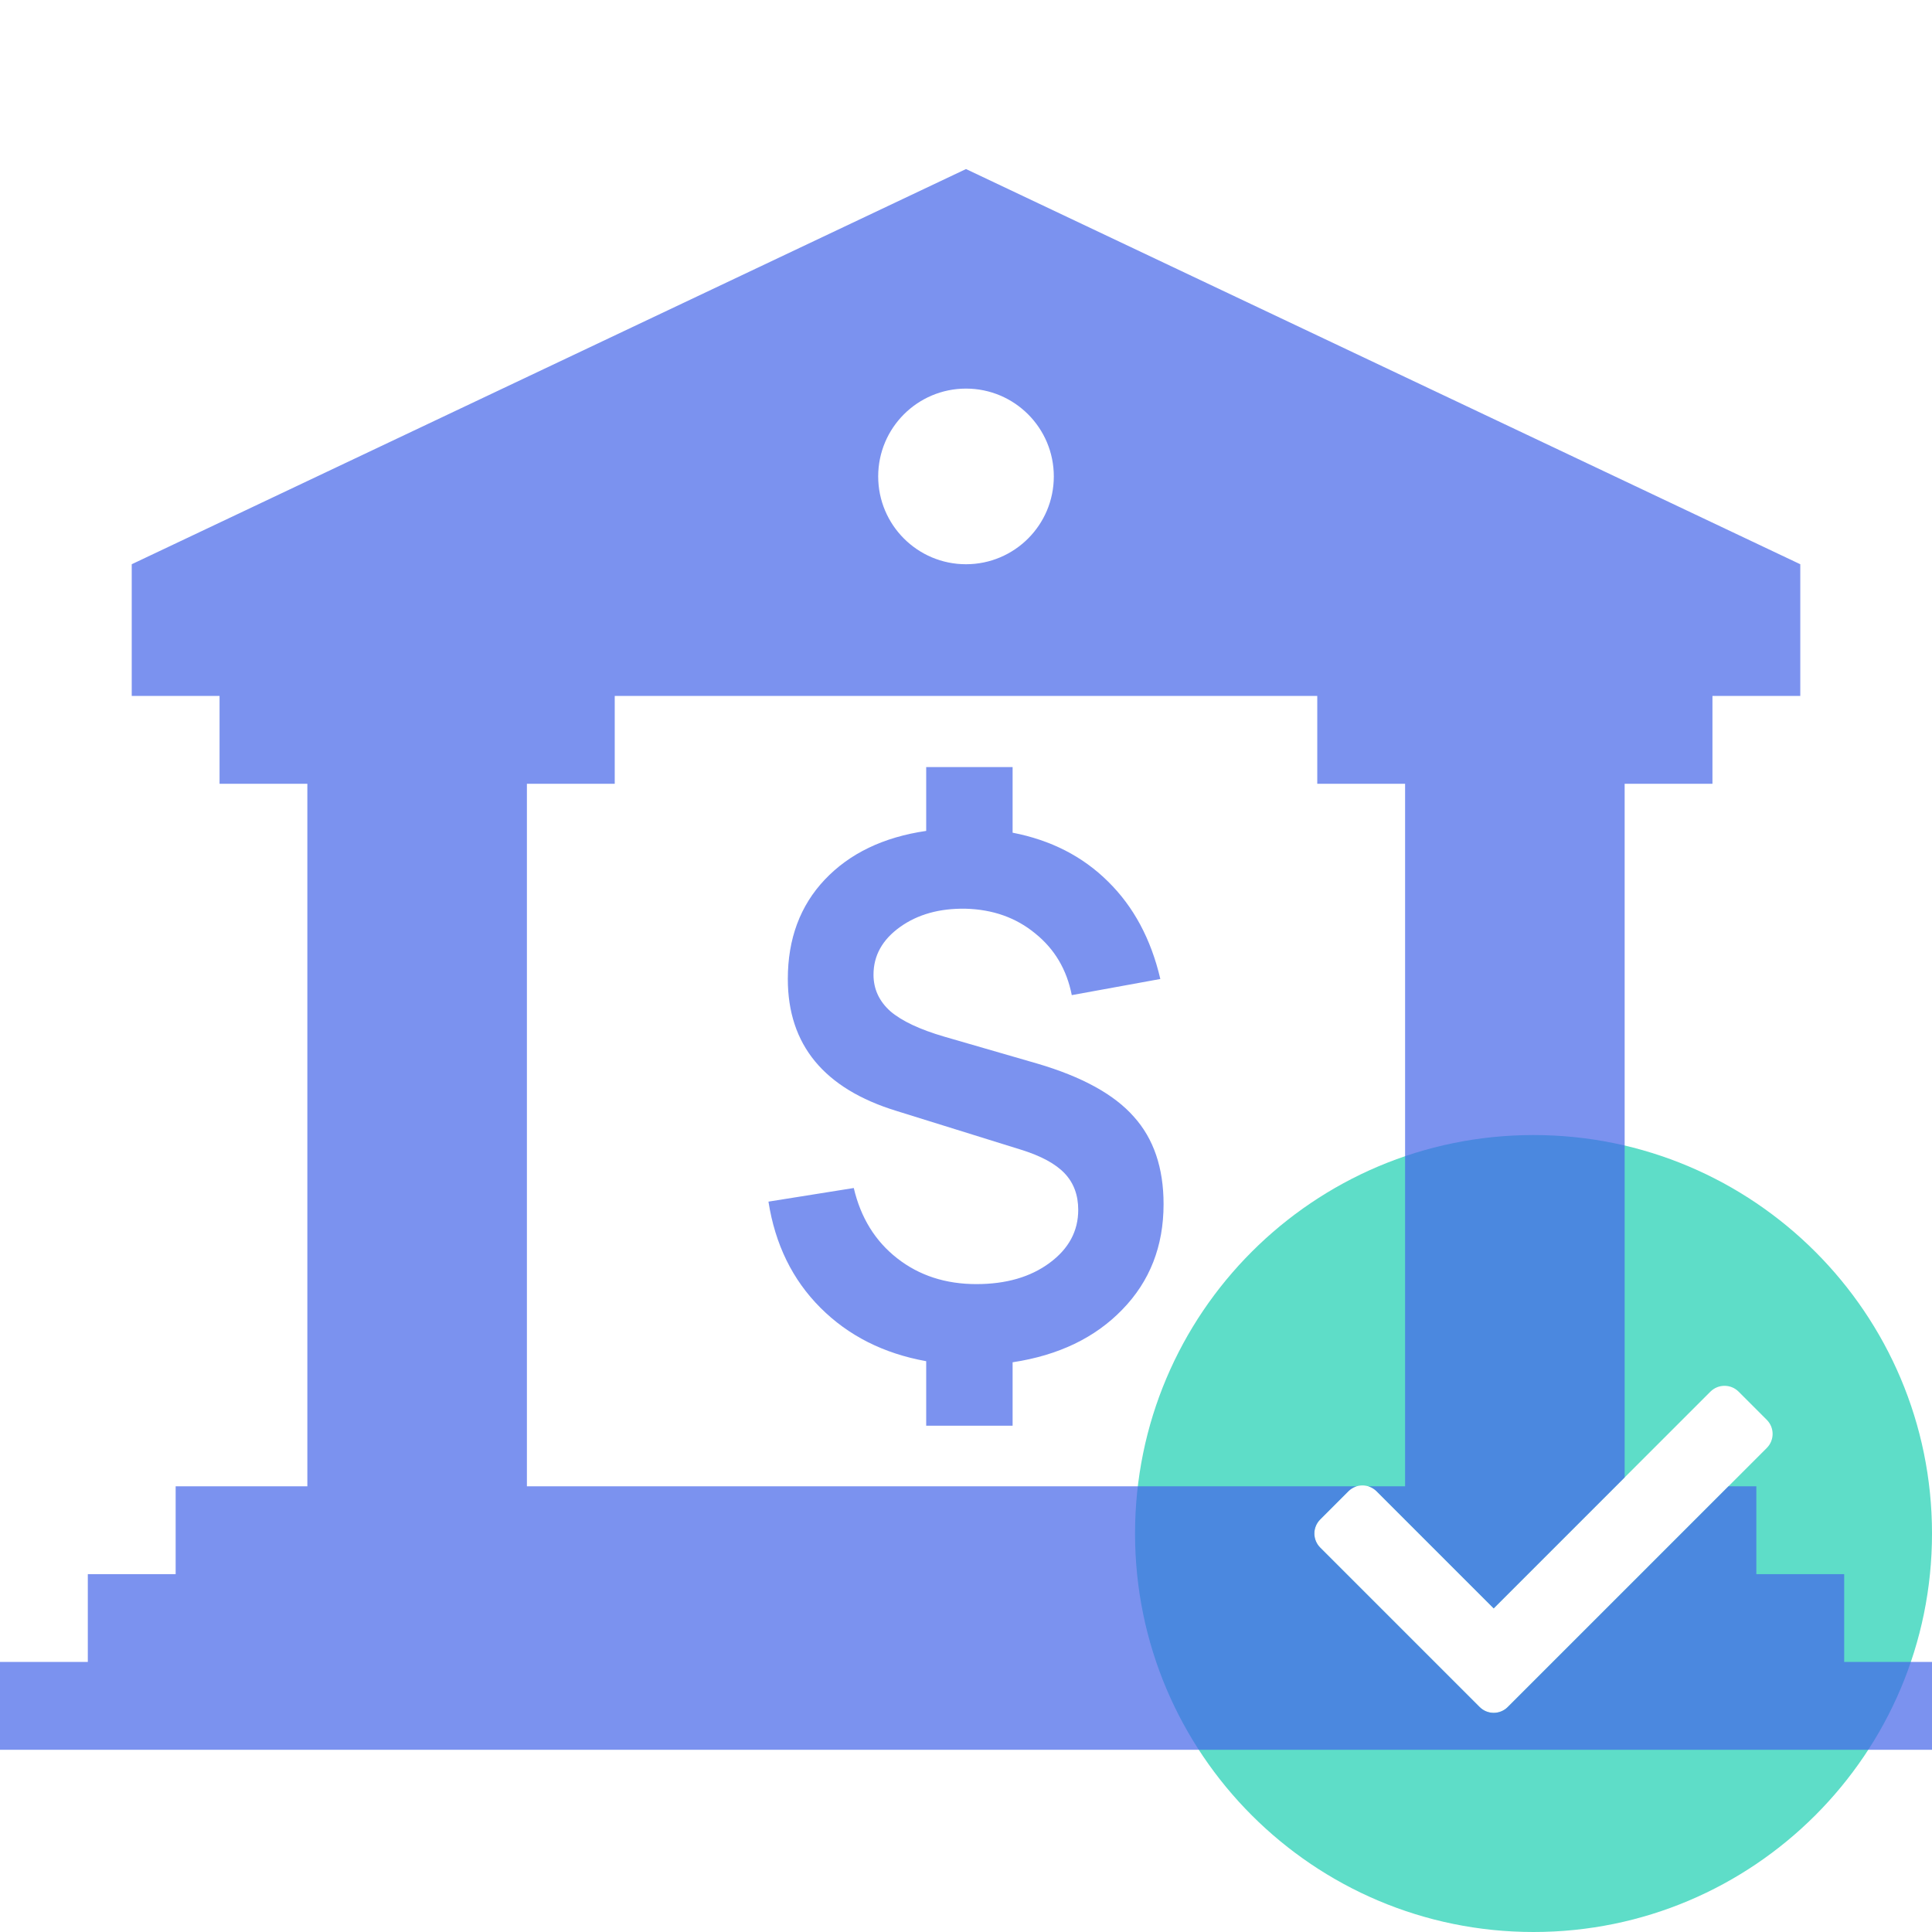 <svg width="80" height="80" viewBox="0 0 80 80" fill="none" xmlns="http://www.w3.org/2000/svg">
<g style="mix-blend-mode:multiply" opacity="0.7">
<path fill-rule="evenodd" clip-rule="evenodd" d="M63.5 80C72.613 80 80 72.613 80 63.5C80 54.387 72.613 47 63.5 47C54.387 47 47 54.387 47 63.5C47 72.613 54.387 80 63.5 80ZM54.667 64.083L61.267 70.683C61.589 71.006 62.112 71.006 62.433 70.683L73.158 59.958C73.481 59.636 73.481 59.114 73.158 58.792L71.992 57.625C71.67 57.303 71.148 57.303 70.825 57.625L61.85 66.6L57 61.75C56.678 61.428 56.156 61.428 55.833 61.75L54.667 62.917C54.344 63.238 54.344 63.761 54.667 64.083Z" fill="#19CEB0"/>
</g>
<g style="mix-blend-mode:multiply" opacity="0.7">
<path fill-rule="evenodd" clip-rule="evenodd" d="M5.455 28.818V23.364L40 7L74.546 23.364V28.818H5.455ZM43.636 19.727C43.636 21.736 42.008 23.364 40 23.364C37.992 23.364 36.364 21.736 36.364 19.727C36.364 17.719 37.992 16.091 40 16.091C42.008 16.091 43.636 17.719 43.636 19.727ZM25.455 32.455V28.818H9.091V32.455L12.727 32.455V61.545L7.273 61.545V65.182H55.766L3.636 65.182V68.818H59.403L0 68.818V72.455H80V68.818L64.299 68.818H76.364V65.182L67.936 65.182H72.727V61.545L71.572 61.545L67.936 65.182L64.299 68.818L62.434 70.683C62.112 71.006 61.59 71.006 61.268 70.683L59.403 68.818L55.766 65.182L54.668 64.083C54.345 63.761 54.345 63.238 54.668 62.917L55.834 61.75C55.932 61.652 56.049 61.584 56.172 61.545H21.818V32.455L25.455 32.455ZM56.663 61.545C56.787 61.584 56.903 61.652 57.001 61.75L60.432 65.182L61.851 66.6L63.27 65.182L67.273 61.178V32.455L70.909 32.455V28.818H54.545V32.455L58.182 32.455V61.545H56.663ZM41.93 59.036H38.352V56.364C36.59 56.047 35.131 55.31 33.973 54.152C32.815 52.994 32.097 51.529 31.82 49.757L35.353 49.193C35.64 50.42 36.239 51.391 37.15 52.103C38.06 52.816 39.154 53.172 40.431 53.172C41.658 53.172 42.668 52.88 43.459 52.296C44.251 51.712 44.647 50.98 44.647 50.099C44.647 49.485 44.459 48.98 44.083 48.584C43.707 48.189 43.103 47.862 42.272 47.605L37.12 46.001C34.121 45.081 32.622 43.26 32.622 40.538C32.622 38.875 33.131 37.504 34.151 36.425C35.18 35.337 36.581 34.664 38.352 34.406V31.764H41.93V34.48C43.514 34.787 44.83 35.46 45.879 36.5C46.938 37.539 47.661 38.885 48.047 40.538L44.38 41.206C44.172 40.147 43.667 39.296 42.866 38.652C42.074 37.999 41.114 37.658 39.985 37.628C38.907 37.608 38.001 37.861 37.269 38.385C36.536 38.91 36.17 39.568 36.17 40.36C36.17 40.953 36.403 41.458 36.868 41.874C37.343 42.28 38.09 42.631 39.109 42.928L42.955 44.042C44.806 44.586 46.137 45.318 46.948 46.239C47.77 47.149 48.181 48.357 48.181 49.861C48.181 51.603 47.611 53.058 46.473 54.226C45.345 55.394 43.831 56.121 41.93 56.409V59.036Z" fill="#4364E8"/>
</g>
</svg>
